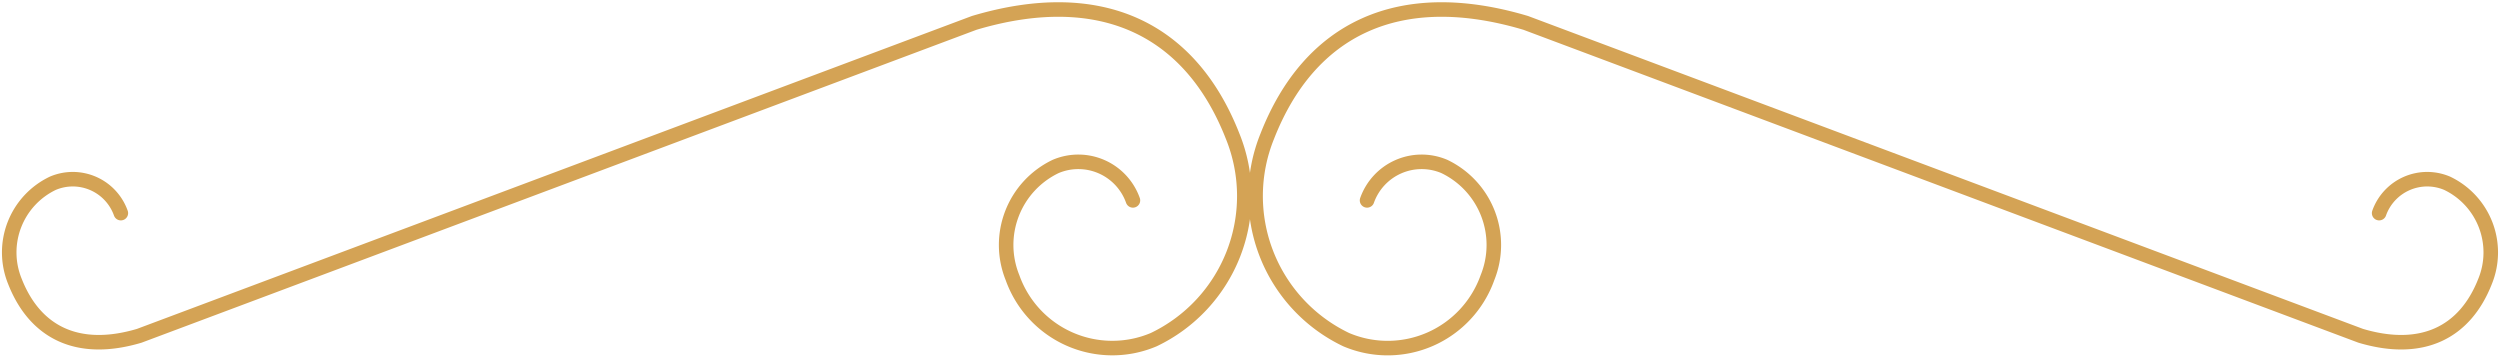 <svg xmlns="http://www.w3.org/2000/svg" xmlns:xlink="http://www.w3.org/1999/xlink" width="150.709" height="21.579" viewBox="0 0 150.709 21.579">
  <defs>
    <clipPath id="clip-path">
      <rect id="Rettangolo_6" data-name="Rettangolo 6" width="150.709" height="21.579" fill="none" stroke="#d4a355" stroke-width="1"/>
    </clipPath>
  </defs>
  <g id="Raggruppa_17" data-name="Raggruppa 17" transform="translate(0 0)">
    <g id="Raggruppa_16" data-name="Raggruppa 16" transform="translate(0 0)" clip-path="url(#clip-path)">
      <path id="Tracciato_13" data-name="Tracciato 13" d="M126.352,12.713a3.075,3.075,0,0,1,4.1-1.8,4.619,4.619,0,0,1,2.292,5.9c-1.216,3.114-3.813,4.394-7.505,3.294L74.906,1.245c-7.668-2.285-13.058.377-15.585,6.841A9.593,9.593,0,0,0,64.08,20.339,6.386,6.386,0,0,0,72.6,16.6,5.247,5.247,0,0,0,70,9.9a3.493,3.493,0,0,0-4.66,2.045" transform="translate(17.071 0.135)" fill="none" stroke="#d4a355" stroke-linecap="round" stroke-linejoin="round" stroke-width="0.876"/>
      <path id="Tracciato_14" data-name="Tracciato 14" d="M7.158,12.713a3.075,3.075,0,0,0-4.1-1.8,4.619,4.619,0,0,0-2.292,5.9c1.216,3.114,3.813,4.394,7.505,3.294L58.6,1.245c7.668-2.285,13.058.377,15.585,6.841a9.593,9.593,0,0,1-4.759,12.253A6.386,6.386,0,0,1,60.91,16.6a5.247,5.247,0,0,1,2.6-6.7,3.493,3.493,0,0,1,4.66,2.045" transform="translate(0.127 0.135)" fill="none" stroke="#d4a355" stroke-linecap="round" stroke-linejoin="round" stroke-width="0.876"/>
    </g>
  </g>
</svg>
